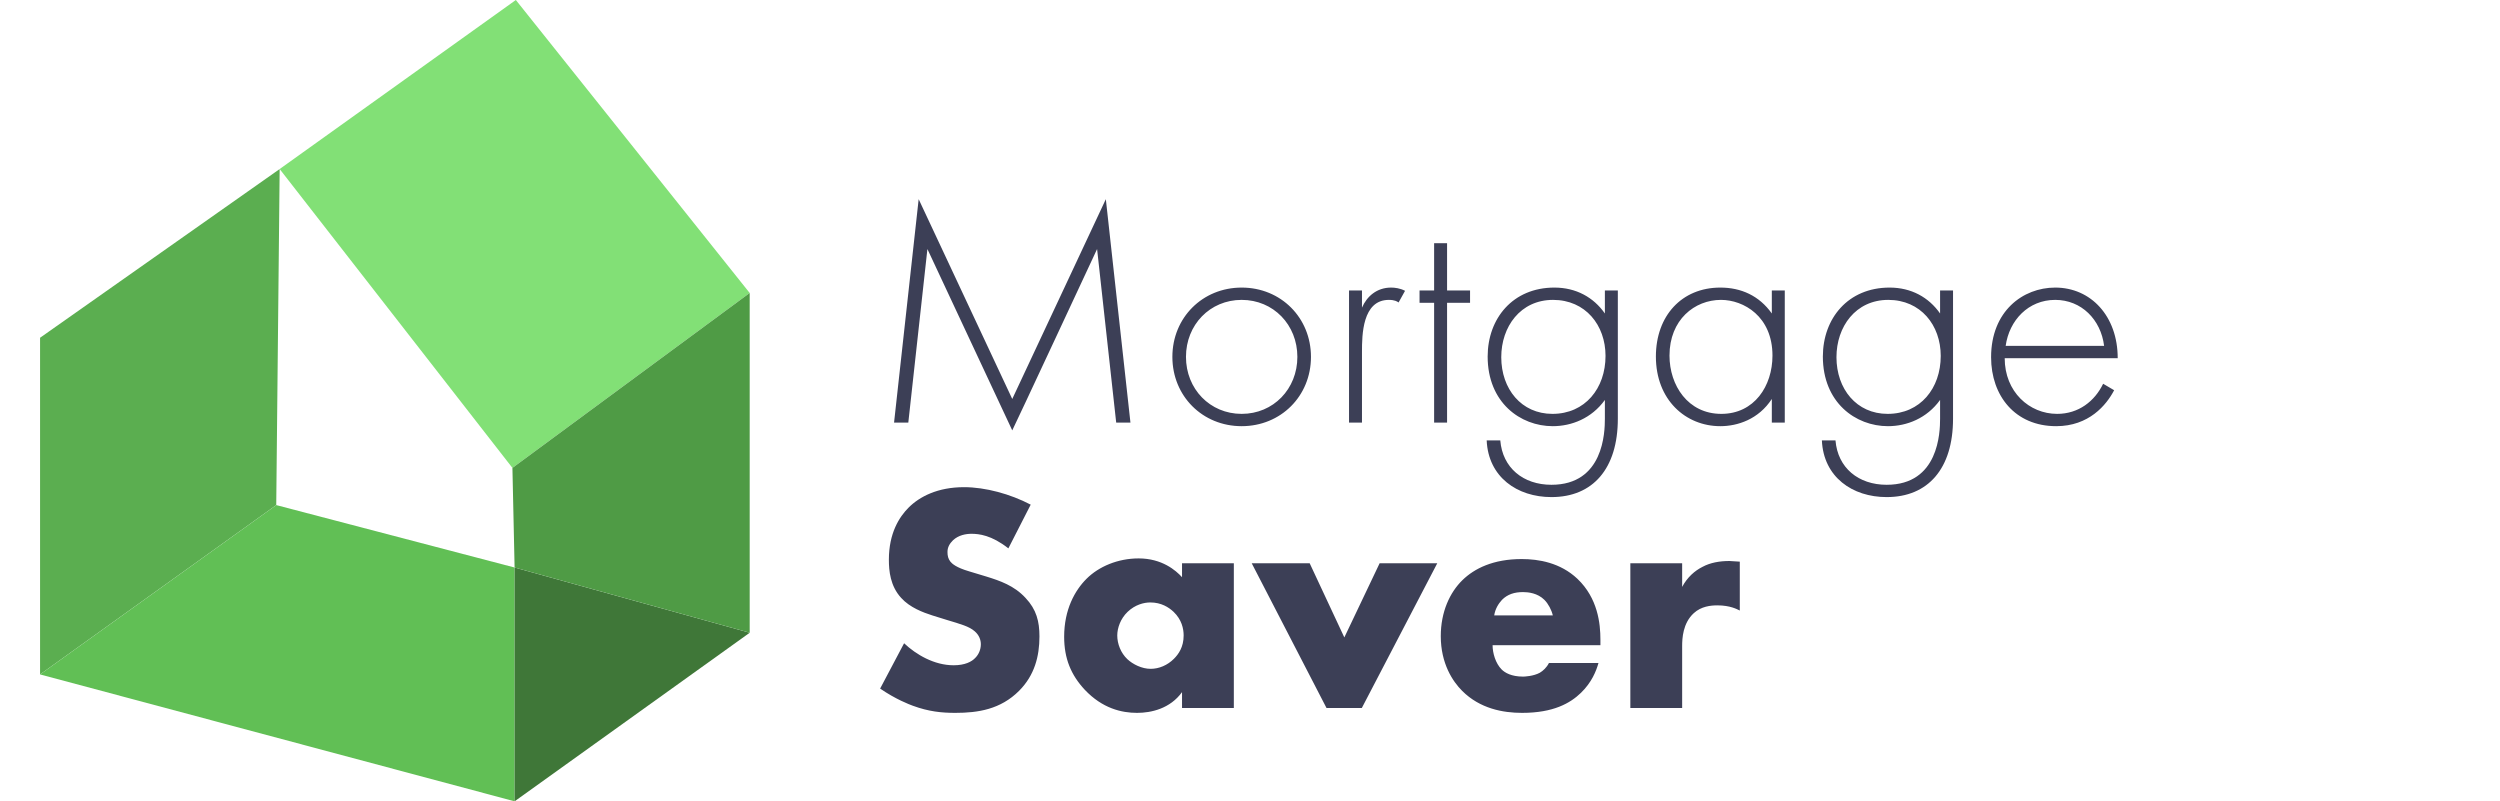 <?xml version="1.0" encoding="UTF-8"?> <svg xmlns="http://www.w3.org/2000/svg" width="911" height="292" viewBox="0 0 911 292" fill="none"><g clip-path="url(#clip0)"><path d="M100.663 184.053L14.599 245.761V123.078L101.908 61.596L100.663 184.053Z" fill="#5BAE50"></path><path d="M273.187 106.762L186.727 170.503L101.908 61.596L187.972 0L273.187 106.762Z" fill="#82E076"></path><path d="M187.519 206.805L100.663 184.053L14.599 245.761L187.519 292V206.805Z" fill="#61BF55"></path><path d="M187.519 292V206.805L273.187 230.574L187.519 292Z" fill="#3F7738"></path><path d="M273.187 230.574L187.519 206.805L186.727 170.503L273.187 106.762V230.574Z" fill="#4F9B45"></path><path d="M320.72 250.92C326.384 254.814 331.34 256.702 332.638 257.174C338.42 259.298 343.14 259.77 348.096 259.77C356.474 259.77 364.616 258.472 371.342 251.746C377.006 246.082 378.776 239.12 378.776 231.922C378.776 226.494 377.714 222.128 373.702 217.88C369.572 213.396 364.38 211.626 359.424 210.092L353.17 208.204C348.332 206.788 346.916 205.372 346.326 204.664C345.5 203.602 345.264 202.54 345.264 201.124C345.264 199.354 346.09 198.056 347.27 196.876C349.276 194.988 351.99 194.516 353.996 194.516C356.71 194.516 361.312 194.988 367.448 199.826L375.59 183.896C368.156 180.002 359.07 177.524 351.282 177.524C341.724 177.524 335.116 180.946 331.104 184.958C327.682 188.38 323.906 194.28 323.906 203.956C323.906 207.968 324.378 213.514 328.39 217.88C331.576 221.42 336.414 223.19 339.718 224.252L345.028 225.904C350.102 227.438 353.17 228.264 355.176 230.034C356.828 231.45 357.418 233.22 357.418 234.754C357.418 236.76 356.592 238.53 355.412 239.71C354.114 241.126 351.636 242.424 347.506 242.424C340.426 242.424 333.818 238.53 329.452 234.4L320.72 250.92ZM430.73 210.328C428.488 207.85 423.414 203.484 414.918 203.484C407.366 203.484 400.404 206.434 395.92 210.918C391.672 215.166 387.778 222.128 387.778 232.04C387.778 239.946 390.256 245.964 395.33 251.392C401.702 258.118 408.664 259.77 414.328 259.77C419.52 259.77 426.364 258.236 430.73 252.218V258H449.61V205.254H430.73V210.328ZM419.166 219.532C423.178 219.532 425.892 221.302 427.662 222.954C430.612 225.786 431.32 229.09 431.32 231.568C431.32 235.816 429.432 238.412 427.78 240.064C425.42 242.424 422.352 243.722 419.284 243.722C416.098 243.722 412.794 242.07 410.788 240.182C408.428 237.94 407.13 234.636 407.13 231.568C407.13 228.854 408.31 225.432 410.906 222.954C413.62 220.358 416.806 219.532 419.166 219.532ZM456.125 205.254L483.383 258H496.245L523.739 205.254H502.735L489.873 232.276L477.247 205.254H456.125ZM583.193 233.102C583.193 227.202 582.249 217.998 574.815 210.918C568.561 205.018 560.655 203.72 554.519 203.72C544.135 203.72 537.291 207.142 532.925 211.39C528.323 215.874 525.019 222.954 525.019 231.804C525.019 241.834 529.385 248.324 532.807 251.746C539.297 258.236 547.675 259.77 554.637 259.77C566.083 259.77 572.219 256.23 576.113 252.454C580.007 248.678 581.659 244.548 582.485 241.598H564.431C563.605 243.25 562.307 244.43 561.127 245.138C558.767 246.436 555.463 246.554 554.991 246.554C550.743 246.554 548.383 245.138 547.203 243.958C544.961 241.716 543.899 237.94 543.899 235.108H583.193V233.102ZM544.489 224.252C544.843 221.892 546.023 220.004 547.321 218.588C549.327 216.582 551.805 215.756 554.991 215.756C556.879 215.756 560.301 216.11 562.779 218.588C564.195 220.004 565.375 222.246 565.847 224.252H544.489ZM594.097 258H612.977V235.462C612.977 232.63 613.213 227.084 617.225 223.426C619.939 220.948 623.361 220.594 625.839 220.594C630.441 220.594 633.037 222.01 633.981 222.482V204.664C631.503 204.546 630.677 204.428 630.205 204.428C626.665 204.428 623.243 205.018 620.411 206.552C617.579 207.968 614.865 210.328 612.977 213.868V205.254H594.097V258Z" fill="#3C3F56"></path><path d="M330.986 154L337.948 90.752L368.864 156.832C368.982 156.832 399.78 90.752 399.78 90.752L406.742 154H411.934L402.966 72.58L368.864 145.386L334.762 72.58L325.794 154H330.986ZM452.465 104.794C438.187 104.794 427.213 115.768 427.213 130.046C427.213 144.324 438.187 155.298 452.465 155.298C466.743 155.298 477.717 144.324 477.717 130.046C477.717 115.768 466.743 104.794 452.465 104.794ZM452.465 150.814C440.901 150.814 432.169 141.728 432.169 130.046C432.169 118.364 440.901 109.278 452.465 109.278C464.029 109.278 472.761 118.364 472.761 130.046C472.761 141.728 464.029 150.814 452.465 150.814ZM491.586 154H496.306V128.158C496.306 122.14 496.424 109.278 506.1 109.278C508.224 109.278 509.168 109.868 509.64 110.222L512 105.974C510.23 105.03 508.224 104.794 506.926 104.794C501.734 104.794 498.076 107.98 496.306 112.11V105.856H491.586V154ZM535.69 110.34V105.856H527.312V88.628H522.592V105.856H517.282V110.34H522.592V154H527.312V110.34H535.69ZM584.818 105.856V114.234C580.688 108.334 574.316 104.794 566.41 104.794C551.306 104.794 542.102 116.004 542.102 129.928C542.102 146.684 554.02 155.298 565.82 155.298C572.664 155.298 579.98 152.466 584.818 145.74V152.584C584.818 157.54 584.346 176.656 565.348 176.656C555.082 176.656 547.53 170.52 546.704 160.49H541.748C542.338 173.824 552.84 181.14 565.348 181.14C580.452 181.14 589.538 170.756 589.538 152.584V105.856H584.818ZM565.938 109.278C577.738 109.278 585.054 118.482 585.054 129.692C585.054 141.492 577.62 150.814 565.702 150.814C554.374 150.814 547.058 141.728 547.058 130.164C547.058 119.072 554.02 109.278 565.938 109.278ZM645.651 114.234C641.049 107.744 634.441 104.794 626.889 104.794C612.847 104.794 603.407 115.06 603.407 129.928C603.407 145.74 614.263 155.298 626.889 155.298C633.143 155.298 640.813 152.82 645.651 145.386V154H650.371V105.856H645.651V114.234ZM627.125 109.278C635.385 109.278 645.887 115.296 645.887 129.574C645.887 140.666 639.279 150.814 627.243 150.814C615.089 150.814 608.363 140.43 608.363 129.574C608.363 116.476 617.567 109.278 627.125 109.278ZM706.966 105.856V114.234C702.836 108.334 696.464 104.794 688.558 104.794C673.454 104.794 664.25 116.004 664.25 129.928C664.25 146.684 676.168 155.298 687.968 155.298C694.812 155.298 702.128 152.466 706.966 145.74V152.584C706.966 157.54 706.494 176.656 687.496 176.656C677.23 176.656 669.678 170.52 668.852 160.49H663.896C664.486 173.824 674.988 181.14 687.496 181.14C702.6 181.14 711.686 170.756 711.686 152.584V105.856H706.966ZM688.086 109.278C699.886 109.278 707.202 118.482 707.202 129.692C707.202 141.492 699.768 150.814 687.85 150.814C676.522 150.814 669.206 141.728 669.206 130.164C669.206 119.072 676.168 109.278 688.086 109.278ZM771.693 130.518C771.693 115.178 761.899 104.794 748.919 104.794C737.119 104.794 725.555 113.408 725.555 130.164C725.555 144.206 734.287 155.298 749.273 155.298C761.191 155.298 767.563 147.628 770.395 142.2L766.383 139.84C763.315 146.212 757.415 150.814 749.627 150.814C739.479 150.814 730.511 142.79 730.511 130.518H771.693ZM730.865 126.034C732.163 116.712 739.125 109.278 748.919 109.278C758.477 109.278 765.557 116.476 766.737 126.034H730.865Z" fill="#3C3F56"></path></g><defs><clipPath id="clip0"><rect width="911" height="292" fill="white"></rect></clipPath></defs></svg> 
